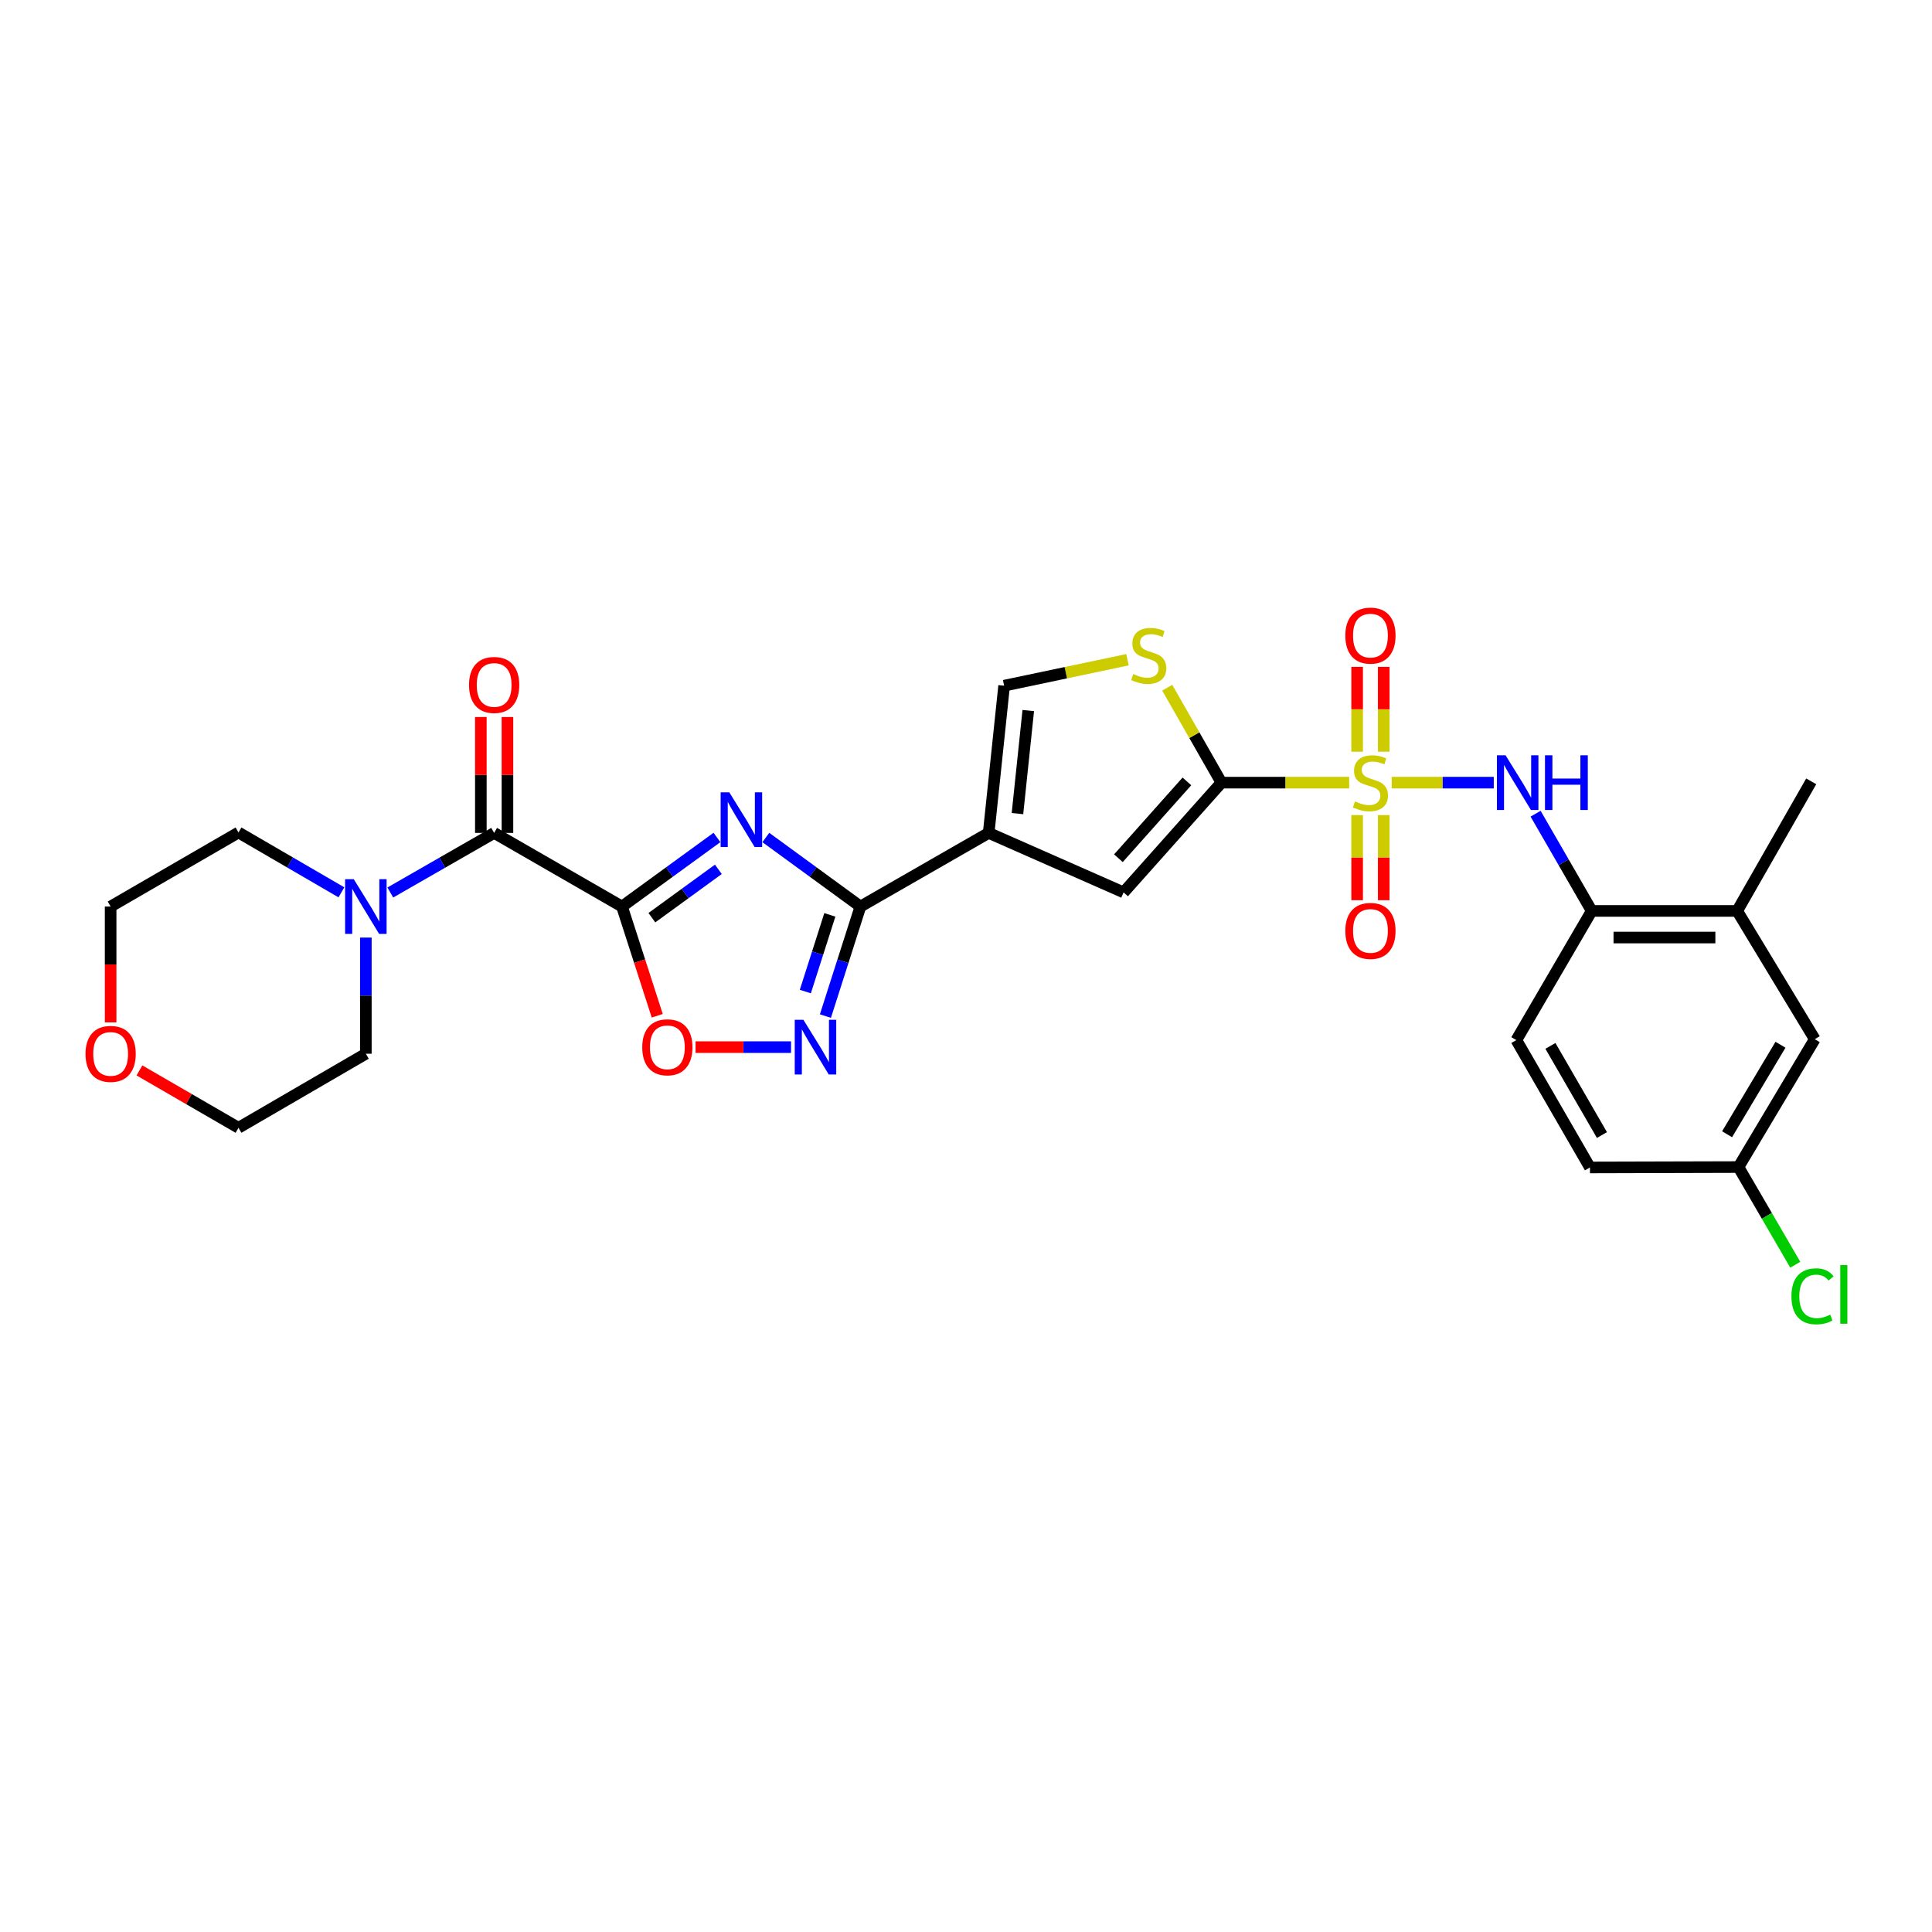 <?xml version='1.0' encoding='iso-8859-1'?>
<svg version='1.1' baseProfile='full'
              xmlns='http://www.w3.org/2000/svg'
                      xmlns:rdkit='http://www.rdkit.org/xml'
                      xmlns:xlink='http://www.w3.org/1999/xlink'
                  xml:space='preserve'
width='1000px' height='1000px' viewBox='0 0 1000 1000'>
<!-- END OF HEADER -->
<rect style='opacity:1.0;fill:#FFFFFF;stroke:none' width='1000' height='1000' x='0' y='0'> </rect>
<path class='bond-2' d='M 698.329,405.096 L 665.272,405.096' style='fill:none;fill-rule:evenodd;stroke:#CCCC00;stroke-width:6px;stroke-linecap:butt;stroke-linejoin:miter;stroke-opacity:1' />
<path class='bond-2' d='M 665.272,405.096 L 632.214,405.096' style='fill:none;fill-rule:evenodd;stroke:#000000;stroke-width:6px;stroke-linecap:butt;stroke-linejoin:miter;stroke-opacity:1' />
<path class='bond-9' d='M 720.323,405.096 L 746.747,405.096' style='fill:none;fill-rule:evenodd;stroke:#CCCC00;stroke-width:6px;stroke-linecap:butt;stroke-linejoin:miter;stroke-opacity:1' />
<path class='bond-9' d='M 746.747,405.096 L 773.172,405.096' style='fill:none;fill-rule:evenodd;stroke:#0000FF;stroke-width:6px;stroke-linecap:butt;stroke-linejoin:miter;stroke-opacity:1' />
<path class='bond-14' d='M 702.453,421.892 L 702.453,443.918' style='fill:none;fill-rule:evenodd;stroke:#CCCC00;stroke-width:6px;stroke-linecap:butt;stroke-linejoin:miter;stroke-opacity:1' />
<path class='bond-14' d='M 702.453,443.918 L 702.453,465.943' style='fill:none;fill-rule:evenodd;stroke:#FF0000;stroke-width:6px;stroke-linecap:butt;stroke-linejoin:miter;stroke-opacity:1' />
<path class='bond-14' d='M 716.222,421.892 L 716.222,443.918' style='fill:none;fill-rule:evenodd;stroke:#CCCC00;stroke-width:6px;stroke-linecap:butt;stroke-linejoin:miter;stroke-opacity:1' />
<path class='bond-14' d='M 716.222,443.918 L 716.222,465.943' style='fill:none;fill-rule:evenodd;stroke:#FF0000;stroke-width:6px;stroke-linecap:butt;stroke-linejoin:miter;stroke-opacity:1' />
<path class='bond-15' d='M 716.222,389.071 L 716.222,367.12' style='fill:none;fill-rule:evenodd;stroke:#CCCC00;stroke-width:6px;stroke-linecap:butt;stroke-linejoin:miter;stroke-opacity:1' />
<path class='bond-15' d='M 716.222,367.12 L 716.222,345.17' style='fill:none;fill-rule:evenodd;stroke:#FF0000;stroke-width:6px;stroke-linecap:butt;stroke-linejoin:miter;stroke-opacity:1' />
<path class='bond-15' d='M 702.453,389.071 L 702.453,367.12' style='fill:none;fill-rule:evenodd;stroke:#CCCC00;stroke-width:6px;stroke-linecap:butt;stroke-linejoin:miter;stroke-opacity:1' />
<path class='bond-15' d='M 702.453,367.12 L 702.453,345.17' style='fill:none;fill-rule:evenodd;stroke:#FF0000;stroke-width:6px;stroke-linecap:butt;stroke-linejoin:miter;stroke-opacity:1' />
<path class='bond-0' d='M 321.939,469.222 L 346.518,451.345' style='fill:none;fill-rule:evenodd;stroke:#000000;stroke-width:6px;stroke-linecap:butt;stroke-linejoin:miter;stroke-opacity:1' />
<path class='bond-0' d='M 346.518,451.345 L 371.097,433.467' style='fill:none;fill-rule:evenodd;stroke:#0000FF;stroke-width:6px;stroke-linecap:butt;stroke-linejoin:miter;stroke-opacity:1' />
<path class='bond-0' d='M 337.411,474.994 L 354.617,462.48' style='fill:none;fill-rule:evenodd;stroke:#000000;stroke-width:6px;stroke-linecap:butt;stroke-linejoin:miter;stroke-opacity:1' />
<path class='bond-0' d='M 354.617,462.48 L 371.822,449.966' style='fill:none;fill-rule:evenodd;stroke:#0000FF;stroke-width:6px;stroke-linecap:butt;stroke-linejoin:miter;stroke-opacity:1' />
<path class='bond-5' d='M 321.939,469.222 L 255.769,431.112' style='fill:none;fill-rule:evenodd;stroke:#000000;stroke-width:6px;stroke-linecap:butt;stroke-linejoin:miter;stroke-opacity:1' />
<path class='bond-31' d='M 321.939,469.222 L 331.062,497.492' style='fill:none;fill-rule:evenodd;stroke:#000000;stroke-width:6px;stroke-linecap:butt;stroke-linejoin:miter;stroke-opacity:1' />
<path class='bond-31' d='M 331.062,497.492 L 340.185,525.761' style='fill:none;fill-rule:evenodd;stroke:#FF0000;stroke-width:6px;stroke-linecap:butt;stroke-linejoin:miter;stroke-opacity:1' />
<path class='bond-1' d='M 396.394,433.494 L 420.876,451.358' style='fill:none;fill-rule:evenodd;stroke:#0000FF;stroke-width:6px;stroke-linecap:butt;stroke-linejoin:miter;stroke-opacity:1' />
<path class='bond-1' d='M 420.876,451.358 L 445.357,469.222' style='fill:none;fill-rule:evenodd;stroke:#000000;stroke-width:6px;stroke-linecap:butt;stroke-linejoin:miter;stroke-opacity:1' />
<path class='bond-7' d='M 632.214,405.096 L 581.566,461.902' style='fill:none;fill-rule:evenodd;stroke:#000000;stroke-width:6px;stroke-linecap:butt;stroke-linejoin:miter;stroke-opacity:1' />
<path class='bond-7' d='M 614.339,404.453 L 578.886,444.217' style='fill:none;fill-rule:evenodd;stroke:#000000;stroke-width:6px;stroke-linecap:butt;stroke-linejoin:miter;stroke-opacity:1' />
<path class='bond-10' d='M 632.214,405.096 L 618.185,380.522' style='fill:none;fill-rule:evenodd;stroke:#000000;stroke-width:6px;stroke-linecap:butt;stroke-linejoin:miter;stroke-opacity:1' />
<path class='bond-10' d='M 618.185,380.522 L 604.156,355.949' style='fill:none;fill-rule:evenodd;stroke:#CCCC00;stroke-width:6px;stroke-linecap:butt;stroke-linejoin:miter;stroke-opacity:1' />
<path class='bond-3' d='M 445.357,469.222 L 511.741,431.112' style='fill:none;fill-rule:evenodd;stroke:#000000;stroke-width:6px;stroke-linecap:butt;stroke-linejoin:miter;stroke-opacity:1' />
<path class='bond-6' d='M 445.357,469.222 L 436.295,497.573' style='fill:none;fill-rule:evenodd;stroke:#000000;stroke-width:6px;stroke-linecap:butt;stroke-linejoin:miter;stroke-opacity:1' />
<path class='bond-6' d='M 436.295,497.573 L 427.232,525.923' style='fill:none;fill-rule:evenodd;stroke:#0000FF;stroke-width:6px;stroke-linecap:butt;stroke-linejoin:miter;stroke-opacity:1' />
<path class='bond-6' d='M 429.523,473.535 L 423.179,493.38' style='fill:none;fill-rule:evenodd;stroke:#000000;stroke-width:6px;stroke-linecap:butt;stroke-linejoin:miter;stroke-opacity:1' />
<path class='bond-6' d='M 423.179,493.38 L 416.835,513.225' style='fill:none;fill-rule:evenodd;stroke:#0000FF;stroke-width:6px;stroke-linecap:butt;stroke-linejoin:miter;stroke-opacity:1' />
<path class='bond-4' d='M 511.741,431.112 L 581.566,461.902' style='fill:none;fill-rule:evenodd;stroke:#000000;stroke-width:6px;stroke-linecap:butt;stroke-linejoin:miter;stroke-opacity:1' />
<path class='bond-29' d='M 511.741,431.112 L 519.734,354.914' style='fill:none;fill-rule:evenodd;stroke:#000000;stroke-width:6px;stroke-linecap:butt;stroke-linejoin:miter;stroke-opacity:1' />
<path class='bond-29' d='M 526.634,421.119 L 532.229,367.781' style='fill:none;fill-rule:evenodd;stroke:#000000;stroke-width:6px;stroke-linecap:butt;stroke-linejoin:miter;stroke-opacity:1' />
<path class='bond-12' d='M 255.769,431.112 L 228.893,446.536' style='fill:none;fill-rule:evenodd;stroke:#000000;stroke-width:6px;stroke-linecap:butt;stroke-linejoin:miter;stroke-opacity:1' />
<path class='bond-12' d='M 228.893,446.536 L 202.017,461.96' style='fill:none;fill-rule:evenodd;stroke:#0000FF;stroke-width:6px;stroke-linecap:butt;stroke-linejoin:miter;stroke-opacity:1' />
<path class='bond-17' d='M 262.654,431.112 L 262.654,401.118' style='fill:none;fill-rule:evenodd;stroke:#000000;stroke-width:6px;stroke-linecap:butt;stroke-linejoin:miter;stroke-opacity:1' />
<path class='bond-17' d='M 262.654,401.118 L 262.654,371.124' style='fill:none;fill-rule:evenodd;stroke:#FF0000;stroke-width:6px;stroke-linecap:butt;stroke-linejoin:miter;stroke-opacity:1' />
<path class='bond-17' d='M 248.885,431.112 L 248.885,401.118' style='fill:none;fill-rule:evenodd;stroke:#000000;stroke-width:6px;stroke-linecap:butt;stroke-linejoin:miter;stroke-opacity:1' />
<path class='bond-17' d='M 248.885,401.118 L 248.885,371.124' style='fill:none;fill-rule:evenodd;stroke:#FF0000;stroke-width:6px;stroke-linecap:butt;stroke-linejoin:miter;stroke-opacity:1' />
<path class='bond-8' d='M 409.438,541.993 L 384.731,541.993' style='fill:none;fill-rule:evenodd;stroke:#0000FF;stroke-width:6px;stroke-linecap:butt;stroke-linejoin:miter;stroke-opacity:1' />
<path class='bond-8' d='M 384.731,541.993 L 360.023,541.993' style='fill:none;fill-rule:evenodd;stroke:#FF0000;stroke-width:6px;stroke-linecap:butt;stroke-linejoin:miter;stroke-opacity:1' />
<path class='bond-13' d='M 794.822,421.172 L 809.345,446.333' style='fill:none;fill-rule:evenodd;stroke:#0000FF;stroke-width:6px;stroke-linecap:butt;stroke-linejoin:miter;stroke-opacity:1' />
<path class='bond-13' d='M 809.345,446.333 L 823.867,471.494' style='fill:none;fill-rule:evenodd;stroke:#000000;stroke-width:6px;stroke-linecap:butt;stroke-linejoin:miter;stroke-opacity:1' />
<path class='bond-11' d='M 583.586,341.484 L 551.66,348.199' style='fill:none;fill-rule:evenodd;stroke:#CCCC00;stroke-width:6px;stroke-linecap:butt;stroke-linejoin:miter;stroke-opacity:1' />
<path class='bond-11' d='M 551.66,348.199 L 519.734,354.914' style='fill:none;fill-rule:evenodd;stroke:#000000;stroke-width:6px;stroke-linecap:butt;stroke-linejoin:miter;stroke-opacity:1' />
<path class='bond-24' d='M 189.363,485.287 L 189.363,515.35' style='fill:none;fill-rule:evenodd;stroke:#0000FF;stroke-width:6px;stroke-linecap:butt;stroke-linejoin:miter;stroke-opacity:1' />
<path class='bond-24' d='M 189.363,515.35 L 189.363,545.412' style='fill:none;fill-rule:evenodd;stroke:#000000;stroke-width:6px;stroke-linecap:butt;stroke-linejoin:miter;stroke-opacity:1' />
<path class='bond-25' d='M 176.717,461.868 L 150.082,446.379' style='fill:none;fill-rule:evenodd;stroke:#0000FF;stroke-width:6px;stroke-linecap:butt;stroke-linejoin:miter;stroke-opacity:1' />
<path class='bond-25' d='M 150.082,446.379 L 123.447,430.89' style='fill:none;fill-rule:evenodd;stroke:#000000;stroke-width:6px;stroke-linecap:butt;stroke-linejoin:miter;stroke-opacity:1' />
<path class='bond-16' d='M 823.867,471.494 L 899.162,471.494' style='fill:none;fill-rule:evenodd;stroke:#000000;stroke-width:6px;stroke-linecap:butt;stroke-linejoin:miter;stroke-opacity:1' />
<path class='bond-16' d='M 835.162,485.264 L 887.868,485.264' style='fill:none;fill-rule:evenodd;stroke:#000000;stroke-width:6px;stroke-linecap:butt;stroke-linejoin:miter;stroke-opacity:1' />
<path class='bond-19' d='M 823.867,471.494 L 784.854,538.352' style='fill:none;fill-rule:evenodd;stroke:#000000;stroke-width:6px;stroke-linecap:butt;stroke-linejoin:miter;stroke-opacity:1' />
<path class='bond-18' d='M 899.162,471.494 L 939.323,537.885' style='fill:none;fill-rule:evenodd;stroke:#000000;stroke-width:6px;stroke-linecap:butt;stroke-linejoin:miter;stroke-opacity:1' />
<path class='bond-26' d='M 899.162,471.494 L 937.487,404.415' style='fill:none;fill-rule:evenodd;stroke:#000000;stroke-width:6px;stroke-linecap:butt;stroke-linejoin:miter;stroke-opacity:1' />
<path class='bond-30' d='M 939.323,537.885 L 899.836,604.07' style='fill:none;fill-rule:evenodd;stroke:#000000;stroke-width:6px;stroke-linecap:butt;stroke-linejoin:miter;stroke-opacity:1' />
<path class='bond-30' d='M 921.575,540.758 L 893.934,587.087' style='fill:none;fill-rule:evenodd;stroke:#000000;stroke-width:6px;stroke-linecap:butt;stroke-linejoin:miter;stroke-opacity:1' />
<path class='bond-22' d='M 784.854,538.352 L 822.957,604.276' style='fill:none;fill-rule:evenodd;stroke:#000000;stroke-width:6px;stroke-linecap:butt;stroke-linejoin:miter;stroke-opacity:1' />
<path class='bond-22' d='M 802.491,541.35 L 829.163,587.497' style='fill:none;fill-rule:evenodd;stroke:#000000;stroke-width:6px;stroke-linecap:butt;stroke-linejoin:miter;stroke-opacity:1' />
<path class='bond-20' d='M 57.262,529.188 L 57.262,499.205' style='fill:none;fill-rule:evenodd;stroke:#FF0000;stroke-width:6px;stroke-linecap:butt;stroke-linejoin:miter;stroke-opacity:1' />
<path class='bond-20' d='M 57.262,499.205 L 57.262,469.222' style='fill:none;fill-rule:evenodd;stroke:#000000;stroke-width:6px;stroke-linecap:butt;stroke-linejoin:miter;stroke-opacity:1' />
<path class='bond-32' d='M 72.174,554.047 L 97.81,568.892' style='fill:none;fill-rule:evenodd;stroke:#FF0000;stroke-width:6px;stroke-linecap:butt;stroke-linejoin:miter;stroke-opacity:1' />
<path class='bond-32' d='M 97.81,568.892 L 123.447,583.737' style='fill:none;fill-rule:evenodd;stroke:#000000;stroke-width:6px;stroke-linecap:butt;stroke-linejoin:miter;stroke-opacity:1' />
<path class='bond-21' d='M 899.836,604.07 L 822.957,604.276' style='fill:none;fill-rule:evenodd;stroke:#000000;stroke-width:6px;stroke-linecap:butt;stroke-linejoin:miter;stroke-opacity:1' />
<path class='bond-23' d='M 899.836,604.07 L 914.531,629.345' style='fill:none;fill-rule:evenodd;stroke:#000000;stroke-width:6px;stroke-linecap:butt;stroke-linejoin:miter;stroke-opacity:1' />
<path class='bond-23' d='M 914.531,629.345 L 929.226,654.62' style='fill:none;fill-rule:evenodd;stroke:#00CC00;stroke-width:6px;stroke-linecap:butt;stroke-linejoin:miter;stroke-opacity:1' />
<path class='bond-28' d='M 189.363,545.412 L 123.447,583.737' style='fill:none;fill-rule:evenodd;stroke:#000000;stroke-width:6px;stroke-linecap:butt;stroke-linejoin:miter;stroke-opacity:1' />
<path class='bond-27' d='M 123.447,430.89 L 57.262,469.222' style='fill:none;fill-rule:evenodd;stroke:#000000;stroke-width:6px;stroke-linecap:butt;stroke-linejoin:miter;stroke-opacity:1' />
<path  class='atom-0' d='M 701.337 414.816
Q 701.657 414.936, 702.977 415.496
Q 704.297 416.056, 705.737 416.416
Q 707.217 416.736, 708.657 416.736
Q 711.337 416.736, 712.897 415.456
Q 714.457 414.136, 714.457 411.856
Q 714.457 410.296, 713.657 409.336
Q 712.897 408.376, 711.697 407.856
Q 710.497 407.336, 708.497 406.736
Q 705.977 405.976, 704.457 405.256
Q 702.977 404.536, 701.897 403.016
Q 700.857 401.496, 700.857 398.936
Q 700.857 395.376, 703.257 393.176
Q 705.697 390.976, 710.497 390.976
Q 713.777 390.976, 717.497 392.536
L 716.577 395.616
Q 713.177 394.216, 710.617 394.216
Q 707.857 394.216, 706.337 395.376
Q 704.817 396.496, 704.857 398.456
Q 704.857 399.976, 705.617 400.896
Q 706.417 401.816, 707.537 402.336
Q 708.697 402.856, 710.617 403.456
Q 713.177 404.256, 714.697 405.056
Q 716.217 405.856, 717.297 407.496
Q 718.417 409.096, 718.417 411.856
Q 718.417 415.776, 715.777 417.896
Q 713.177 419.976, 708.817 419.976
Q 706.297 419.976, 704.377 419.416
Q 702.497 418.896, 700.257 417.976
L 701.337 414.816
' fill='#CCCC00'/>
<path  class='atom-2' d='M 377.487 410.106
L 386.767 425.106
Q 387.687 426.586, 389.167 429.266
Q 390.647 431.946, 390.727 432.106
L 390.727 410.106
L 394.487 410.106
L 394.487 438.426
L 390.607 438.426
L 380.647 422.026
Q 379.487 420.106, 378.247 417.906
Q 377.047 415.706, 376.687 415.026
L 376.687 438.426
L 373.007 438.426
L 373.007 410.106
L 377.487 410.106
' fill='#0000FF'/>
<path  class='atom-7' d='M 415.835 527.833
L 425.115 542.833
Q 426.035 544.313, 427.515 546.993
Q 428.995 549.673, 429.075 549.833
L 429.075 527.833
L 432.835 527.833
L 432.835 556.153
L 428.955 556.153
L 418.995 539.753
Q 417.835 537.833, 416.595 535.633
Q 415.395 533.433, 415.035 532.753
L 415.035 556.153
L 411.355 556.153
L 411.355 527.833
L 415.835 527.833
' fill='#0000FF'/>
<path  class='atom-9' d='M 332.423 542.073
Q 332.423 535.273, 335.783 531.473
Q 339.143 527.673, 345.423 527.673
Q 351.703 527.673, 355.063 531.473
Q 358.423 535.273, 358.423 542.073
Q 358.423 548.953, 355.023 552.873
Q 351.623 556.753, 345.423 556.753
Q 339.183 556.753, 335.783 552.873
Q 332.423 548.993, 332.423 542.073
M 345.423 553.553
Q 349.743 553.553, 352.063 550.673
Q 354.423 547.753, 354.423 542.073
Q 354.423 536.513, 352.063 533.713
Q 349.743 530.873, 345.423 530.873
Q 341.103 530.873, 338.743 533.673
Q 336.423 536.473, 336.423 542.073
Q 336.423 547.793, 338.743 550.673
Q 341.103 553.553, 345.423 553.553
' fill='#FF0000'/>
<path  class='atom-10' d='M 779.283 390.936
L 788.563 405.936
Q 789.483 407.416, 790.963 410.096
Q 792.443 412.776, 792.523 412.936
L 792.523 390.936
L 796.283 390.936
L 796.283 419.256
L 792.403 419.256
L 782.443 402.856
Q 781.283 400.936, 780.043 398.736
Q 778.843 396.536, 778.483 395.856
L 778.483 419.256
L 774.803 419.256
L 774.803 390.936
L 779.283 390.936
' fill='#0000FF'/>
<path  class='atom-10' d='M 799.683 390.936
L 803.523 390.936
L 803.523 402.976
L 818.003 402.976
L 818.003 390.936
L 821.843 390.936
L 821.843 419.256
L 818.003 419.256
L 818.003 406.176
L 803.523 406.176
L 803.523 419.256
L 799.683 419.256
L 799.683 390.936
' fill='#0000FF'/>
<path  class='atom-11' d='M 586.578 348.891
Q 586.898 349.011, 588.218 349.571
Q 589.538 350.131, 590.978 350.491
Q 592.458 350.811, 593.898 350.811
Q 596.578 350.811, 598.138 349.531
Q 599.698 348.211, 599.698 345.931
Q 599.698 344.371, 598.898 343.411
Q 598.138 342.451, 596.938 341.931
Q 595.738 341.411, 593.738 340.811
Q 591.218 340.051, 589.698 339.331
Q 588.218 338.611, 587.138 337.091
Q 586.098 335.571, 586.098 333.011
Q 586.098 329.451, 588.498 327.251
Q 590.938 325.051, 595.738 325.051
Q 599.018 325.051, 602.738 326.611
L 601.818 329.691
Q 598.418 328.291, 595.858 328.291
Q 593.098 328.291, 591.578 329.451
Q 590.058 330.571, 590.098 332.531
Q 590.098 334.051, 590.858 334.971
Q 591.658 335.891, 592.778 336.411
Q 593.938 336.931, 595.858 337.531
Q 598.418 338.331, 599.938 339.131
Q 601.458 339.931, 602.538 341.571
Q 603.658 343.171, 603.658 345.931
Q 603.658 349.851, 601.018 351.971
Q 598.418 354.051, 594.058 354.051
Q 591.538 354.051, 589.618 353.491
Q 587.738 352.971, 585.498 352.051
L 586.578 348.891
' fill='#CCCC00'/>
<path  class='atom-13' d='M 183.103 455.062
L 192.383 470.062
Q 193.303 471.542, 194.783 474.222
Q 196.263 476.902, 196.343 477.062
L 196.343 455.062
L 200.103 455.062
L 200.103 483.382
L 196.223 483.382
L 186.263 466.982
Q 185.103 465.062, 183.863 462.862
Q 182.663 460.662, 182.303 459.982
L 182.303 483.382
L 178.623 483.382
L 178.623 455.062
L 183.103 455.062
' fill='#0000FF'/>
<path  class='atom-15' d='M 696.337 481.84
Q 696.337 475.04, 699.697 471.24
Q 703.057 467.44, 709.337 467.44
Q 715.617 467.44, 718.977 471.24
Q 722.337 475.04, 722.337 481.84
Q 722.337 488.72, 718.937 492.64
Q 715.537 496.52, 709.337 496.52
Q 703.097 496.52, 699.697 492.64
Q 696.337 488.76, 696.337 481.84
M 709.337 493.32
Q 713.657 493.32, 715.977 490.44
Q 718.337 487.52, 718.337 481.84
Q 718.337 476.28, 715.977 473.48
Q 713.657 470.64, 709.337 470.64
Q 705.017 470.64, 702.657 473.44
Q 700.337 476.24, 700.337 481.84
Q 700.337 487.56, 702.657 490.44
Q 705.017 493.32, 709.337 493.32
' fill='#FF0000'/>
<path  class='atom-16' d='M 696.337 328.986
Q 696.337 322.186, 699.697 318.386
Q 703.057 314.586, 709.337 314.586
Q 715.617 314.586, 718.977 318.386
Q 722.337 322.186, 722.337 328.986
Q 722.337 335.866, 718.937 339.786
Q 715.537 343.666, 709.337 343.666
Q 703.097 343.666, 699.697 339.786
Q 696.337 335.906, 696.337 328.986
M 709.337 340.466
Q 713.657 340.466, 715.977 337.586
Q 718.337 334.666, 718.337 328.986
Q 718.337 323.426, 715.977 320.626
Q 713.657 317.786, 709.337 317.786
Q 705.017 317.786, 702.657 320.586
Q 700.337 323.386, 700.337 328.986
Q 700.337 334.706, 702.657 337.586
Q 705.017 340.466, 709.337 340.466
' fill='#FF0000'/>
<path  class='atom-18' d='M 242.769 354.528
Q 242.769 347.728, 246.129 343.928
Q 249.489 340.128, 255.769 340.128
Q 262.049 340.128, 265.409 343.928
Q 268.769 347.728, 268.769 354.528
Q 268.769 361.408, 265.369 365.328
Q 261.969 369.208, 255.769 369.208
Q 249.529 369.208, 246.129 365.328
Q 242.769 361.448, 242.769 354.528
M 255.769 366.008
Q 260.089 366.008, 262.409 363.128
Q 264.769 360.208, 264.769 354.528
Q 264.769 348.968, 262.409 346.168
Q 260.089 343.328, 255.769 343.328
Q 251.449 343.328, 249.089 346.128
Q 246.769 348.928, 246.769 354.528
Q 246.769 360.248, 249.089 363.128
Q 251.449 366.008, 255.769 366.008
' fill='#FF0000'/>
<path  class='atom-21' d='M 44.262 545.492
Q 44.262 538.692, 47.622 534.892
Q 50.982 531.092, 57.262 531.092
Q 63.542 531.092, 66.902 534.892
Q 70.262 538.692, 70.262 545.492
Q 70.262 552.372, 66.862 556.292
Q 63.462 560.172, 57.262 560.172
Q 51.022 560.172, 47.622 556.292
Q 44.262 552.412, 44.262 545.492
M 57.262 556.972
Q 61.582 556.972, 63.902 554.092
Q 66.262 551.172, 66.262 545.492
Q 66.262 539.932, 63.902 537.132
Q 61.582 534.292, 57.262 534.292
Q 52.942 534.292, 50.582 537.092
Q 48.262 539.892, 48.262 545.492
Q 48.262 551.212, 50.582 554.092
Q 52.942 556.972, 57.262 556.972
' fill='#FF0000'/>
<path  class='atom-24' d='M 927.24 670.966
Q 927.24 663.926, 930.52 660.246
Q 933.84 656.526, 940.12 656.526
Q 945.96 656.526, 949.08 660.646
L 946.44 662.806
Q 944.16 659.806, 940.12 659.806
Q 935.84 659.806, 933.56 662.686
Q 931.32 665.526, 931.32 670.966
Q 931.32 676.566, 933.64 679.446
Q 936 682.326, 940.56 682.326
Q 943.68 682.326, 947.32 680.446
L 948.44 683.446
Q 946.96 684.406, 944.72 684.966
Q 942.48 685.526, 940 685.526
Q 933.84 685.526, 930.52 681.766
Q 927.24 678.006, 927.24 670.966
' fill='#00CC00'/>
<path  class='atom-24' d='M 952.52 654.806
L 956.2 654.806
L 956.2 685.166
L 952.52 685.166
L 952.52 654.806
' fill='#00CC00'/>
</svg>
